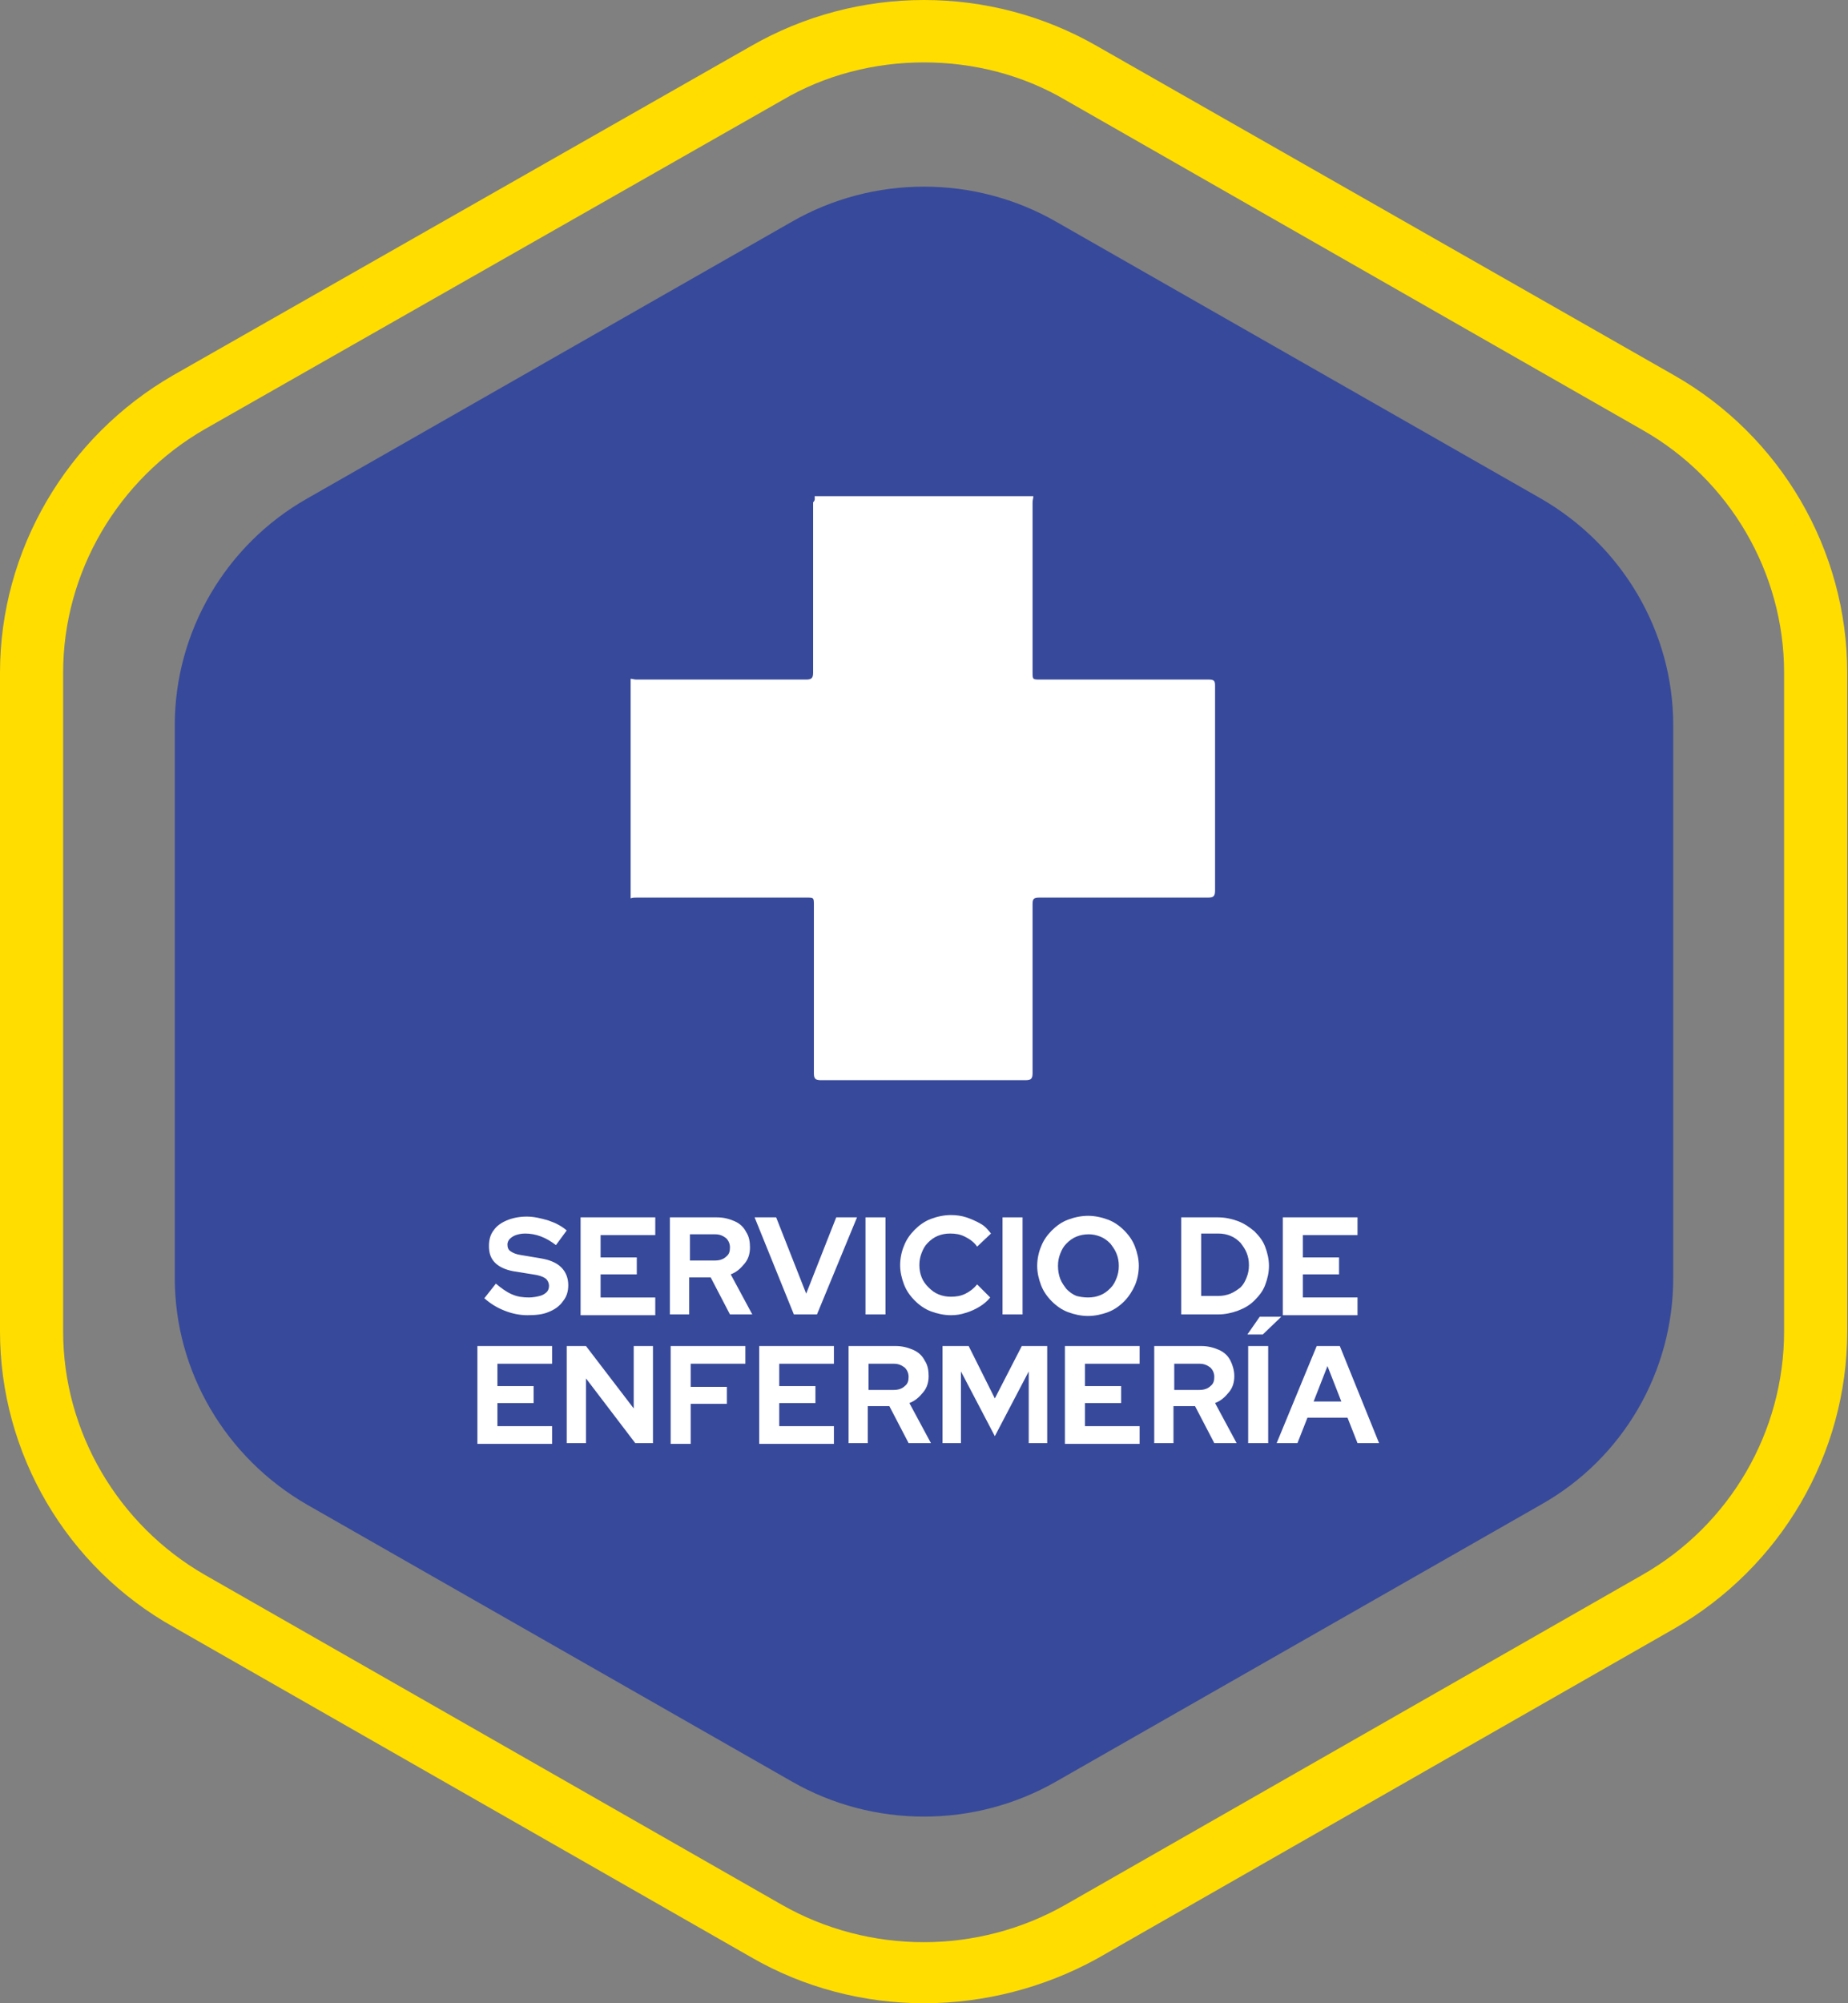 <?xml version="1.0" encoding="utf-8"?>
<!-- Generator: Adobe Illustrator 24.2.3, SVG Export Plug-In . SVG Version: 6.00 Build 0)  -->
<svg version="1.1" id="Capa_1" xmlns="http://www.w3.org/2000/svg" xmlns:xlink="http://www.w3.org/1999/xlink" x="0px" y="0px"
	 width="240px" height="260px" viewBox="0 0 240 260" style="enable-background:new 0 0 240 260;" xml:space="preserve">
<rect x="0" y="0" width="240" height="260" fill="#808080" stroke="none"/>
<style type="text/css">
	.st0{fill:#FFDD00;}
	.st1{fill:#37499A;}
	.st2{fill:none;}
	.st3{clip-path:url(#SVGID_2_);fill:#FFFFFF;}
	.st4{fill:#FFFFFF;}
</style>
<g>
	<path class="st0" d="M120,8.1c-6.4,0-12.8,1.6-18.4,4.9l-75,42.7C15.3,62.2,8.2,74.3,8.2,87.3v85.5c0,13,7.1,25.1,18.4,31.6
		l74.9,42.8c11.4,6.5,25.5,6.5,36.9,0l74.9-42.8c11.4-6.5,18.4-18.6,18.4-31.6V87.3c0-13-7.1-25.1-18.4-31.5L138.4,13
		C132.8,9.7,126.4,8.1,120,8.1 M120,260c-7.8,0-15.6-2-22.5-6l-74.9-42.8C8.6,203.4,0,188.6,0,172.8V87.3c0-15.8,8.6-30.6,22.5-38.6
		L97.5,6c13.9-8,31.1-8,45,0l74.9,42.7c13.9,7.9,22.5,22.7,22.5,38.6v85.5c0,15.9-8.6,30.6-22.5,38.6l-74.9,42.8
		C135.6,258,127.8,260,120,260"/>
	<path class="st1" d="M200.1,195.3l-62.9,35.9c-10.6,6.1-23.8,6.1-34.4,0l-62.9-35.9c-10.6-6.1-17.2-17.3-17.2-29.4V94.1
		c0-12.1,6.6-23.4,17.2-29.4l62.9-35.9c10.6-6.1,23.8-6.1,34.4,0l62.9,35.9c10.6,6.1,17.2,17.3,17.2,29.4v71.8
		C217.3,178,210.8,189.3,200.1,195.3"/>
</g>
<rect x="33.4" y="56.8" class="st2" width="190" height="142.4"/>
<g>
	<g>
		<defs>
			<rect id="SVGID_1_" x="73.1" y="57.4" width="93.8" height="83.8"/>
		</defs>
		<clipPath id="SVGID_2_">
			<use xlink:href="#SVGID_1_"  style="overflow:visible;"/>
		</clipPath>
		<path class="st3" d="M105.8,64.4h28.4c0,0.3-0.1,0.5-0.1,0.8c0,7.3,0,14.7,0,22c0,1,0,1,1,1c7.3,0,14.6,0,21.9,0
			c0.7,0,0.8,0.2,0.8,0.8c0,8.9,0,17.8,0,26.6c0,0.7-0.2,0.9-0.9,0.9c-7.3,0-14.6,0-21.9,0c-0.8,0-0.9,0.2-0.9,0.9
			c0,7.3,0,14.6,0,21.9c0,0.7-0.2,0.9-0.9,0.9c-8.9,0-17.7,0-26.6,0c-0.7,0-0.9-0.2-0.9-0.9c0-7.3,0-14.6,0-21.8c0-1,0-1-1-1
			c-7.3,0-14.7,0-22,0c-0.3,0-0.5,0-0.8,0.1V88.1c0.2,0,0.5,0.1,0.7,0.1c7.4,0,14.8,0,22.1,0c0.7,0,0.9-0.2,0.9-0.9
			c0-7.4,0-14.8,0-22.1C105.9,64.9,105.8,64.7,105.8,64.4"/>
	</g>
</g>
<g>
	<defs>
		<rect id="SVGID_3_" x="25" y="184.8" width="190" height="48.9"/>
	</defs>
	<clipPath id="SVGID_4_">
		<use xlink:href="#SVGID_3_"  style="overflow:visible;"/>
	</clipPath>
</g>
<g>
	<g>
		<g>
			<path class="st4" d="M68.5,170.7c-1,0-2-0.2-3-0.6c-1-0.4-1.8-0.9-2.6-1.6l1.5-1.9c0.7,0.6,1.4,1.1,2.1,1.4
				c0.7,0.3,1.4,0.4,2.2,0.4c0.5,0,1-0.1,1.4-0.2c0.4-0.1,0.7-0.3,0.9-0.5c0.2-0.2,0.3-0.5,0.3-0.8c0-0.4-0.2-0.8-0.5-1
				s-0.8-0.4-1.6-0.5l-2.5-0.4c-1.1-0.2-1.9-0.6-2.4-1.1c-0.6-0.6-0.8-1.3-0.8-2.2c0-0.8,0.2-1.5,0.6-2c0.4-0.6,1-1,1.7-1.3
				c0.7-0.3,1.6-0.5,2.6-0.5c0.9,0,1.8,0.2,2.8,0.5c0.9,0.3,1.7,0.7,2.4,1.3l-1.4,1.9c-1.3-1-2.6-1.5-4-1.5c-0.5,0-0.9,0.1-1.2,0.2
				c-0.3,0.1-0.6,0.3-0.8,0.5c-0.2,0.2-0.3,0.5-0.3,0.7c0,0.4,0.1,0.7,0.4,0.9c0.3,0.2,0.7,0.4,1.4,0.5l2.4,0.4
				c1.3,0.2,2.2,0.6,2.8,1.2s0.9,1.4,0.9,2.3c0,0.8-0.2,1.5-0.7,2.1c-0.4,0.6-1.1,1.1-1.9,1.4C70.5,170.6,69.6,170.7,68.5,170.7z"/>
			<path class="st4" d="M75.4,170.6V158h9.7v2.3H78v2.9h4.7v2.2H78v3h7.1v2.3H75.4z"/>
			<path class="st4" d="M87,170.6V158h6.1c0.9,0,1.6,0.2,2.3,0.5c0.7,0.3,1.2,0.8,1.5,1.4c0.4,0.6,0.5,1.3,0.5,2
				c0,0.8-0.2,1.5-0.7,2.1s-1,1.1-1.8,1.4l2.8,5.2h-2.9l-2.5-4.8h-2.8v4.8H87z M89.6,163.6h3.3c0.6,0,1.1-0.2,1.4-0.5
				c0.4-0.3,0.5-0.7,0.5-1.2c0-0.5-0.2-0.9-0.5-1.2c-0.4-0.3-0.8-0.5-1.4-0.5h-3.3V163.6z"/>
			<path class="st4" d="M103.1,170.6L98,158h2.8l3.9,9.9l3.9-9.9h2.7l-5.2,12.6H103.1z"/>
			<path class="st4" d="M112.4,170.6V158h2.6v12.6H112.4z"/>
			<path class="st4" d="M123.5,170.7c-0.9,0-1.8-0.2-2.6-0.5c-0.8-0.3-1.5-0.8-2.1-1.4c-0.6-0.6-1.1-1.3-1.4-2.1
				c-0.3-0.8-0.5-1.6-0.5-2.5s0.2-1.8,0.5-2.5c0.3-0.8,0.8-1.5,1.4-2.1c0.6-0.6,1.3-1.1,2.1-1.4c0.8-0.3,1.7-0.5,2.6-0.5
				c0.7,0,1.4,0.1,2,0.3c0.6,0.2,1.3,0.5,1.8,0.8c0.6,0.3,1,0.8,1.4,1.3l-1.8,1.7c-0.4-0.6-1-1-1.6-1.3c-0.6-0.3-1.2-0.4-1.9-0.4
				c-0.6,0-1.1,0.1-1.6,0.3s-0.9,0.5-1.3,0.9s-0.6,0.8-0.8,1.3c-0.2,0.5-0.3,1-0.3,1.6c0,0.6,0.1,1.1,0.3,1.6
				c0.2,0.5,0.5,0.9,0.9,1.3c0.4,0.4,0.8,0.7,1.3,0.9s1,0.3,1.6,0.3c0.7,0,1.3-0.1,1.9-0.4c0.6-0.3,1.1-0.7,1.5-1.2l1.7,1.7
				c-0.4,0.5-0.9,0.9-1.4,1.2c-0.5,0.3-1.1,0.6-1.8,0.8C124.8,170.6,124.2,170.7,123.5,170.7z"/>
			<path class="st4" d="M130.2,170.6V158h2.6v12.6H130.2z"/>
			<path class="st4" d="M141.3,170.8c-0.9,0-1.8-0.2-2.6-0.5c-0.8-0.3-1.5-0.8-2.1-1.4c-0.6-0.6-1.1-1.3-1.4-2.1
				c-0.3-0.8-0.5-1.6-0.5-2.5s0.2-1.8,0.5-2.5c0.3-0.8,0.8-1.5,1.4-2.1c0.6-0.6,1.3-1.1,2.1-1.4c0.8-0.3,1.7-0.5,2.6-0.5
				c0.9,0,1.8,0.2,2.6,0.5s1.5,0.8,2.1,1.4c0.6,0.6,1.1,1.3,1.4,2.1s0.5,1.6,0.5,2.5s-0.2,1.8-0.5,2.5s-0.8,1.5-1.4,2.1
				c-0.6,0.6-1.3,1.1-2.1,1.4S142.2,170.8,141.3,170.8z M141.3,168.4c0.6,0,1.1-0.1,1.6-0.3s0.9-0.5,1.3-0.9
				c0.4-0.4,0.6-0.8,0.8-1.3s0.3-1,0.3-1.6c0-0.6-0.1-1.1-0.3-1.6c-0.2-0.5-0.5-0.9-0.8-1.3c-0.4-0.4-0.8-0.7-1.3-0.9
				s-1-0.3-1.5-0.3c-0.6,0-1.1,0.1-1.6,0.3c-0.5,0.2-0.9,0.5-1.3,0.9c-0.4,0.4-0.6,0.8-0.8,1.3c-0.2,0.5-0.3,1-0.3,1.6
				c0,0.6,0.1,1.2,0.3,1.7s0.5,0.9,0.8,1.3c0.4,0.4,0.8,0.7,1.3,0.9C140.2,168.3,140.7,168.4,141.3,168.4z"/>
			<path class="st4" d="M153.4,170.6V158h4.8c0.9,0,1.8,0.2,2.6,0.5s1.5,0.8,2.1,1.3c0.6,0.6,1.1,1.2,1.4,2c0.3,0.8,0.5,1.6,0.5,2.5
				c0,0.9-0.2,1.7-0.5,2.5c-0.3,0.8-0.8,1.4-1.4,2c-0.6,0.6-1.3,1-2.1,1.3c-0.8,0.3-1.7,0.5-2.6,0.5H153.4z M156,168.2h2.2
				c0.6,0,1.1-0.1,1.6-0.3s0.9-0.5,1.3-0.8c0.4-0.4,0.6-0.8,0.8-1.3c0.2-0.5,0.3-1,0.3-1.6c0-0.6-0.1-1.1-0.3-1.6s-0.5-0.9-0.8-1.3
				c-0.4-0.4-0.8-0.7-1.3-0.9s-1-0.3-1.6-0.3H156V168.2z"/>
			<path class="st4" d="M166.6,170.6V158h9.7v2.3h-7.1v2.9h4.7v2.2h-4.7v3h7.1v2.3H166.6z"/>
		</g>
	</g>
	<g>
		<g>
			<path class="st4" d="M62,187.3v-12.6h9.7v2.3h-7.1v2.9h4.7v2.2h-4.7v3h7.1v2.3H62z"/>
			<path class="st4" d="M73.6,187.3v-12.6h2.5l6.2,8.1v-8.1h2.5v12.6h-2.3l-6.4-8.4v8.4H73.6z"/>
			<path class="st4" d="M87.1,187.3v-12.6h9.7v2.3h-7.1v3h4.7v2.2h-4.7v5.2H87.1z"/>
			<path class="st4" d="M98.6,187.3v-12.6h9.7v2.3h-7.1v2.9h4.7v2.2h-4.7v3h7.1v2.3H98.6z"/>
			<path class="st4" d="M110.2,187.3v-12.6h6.1c0.9,0,1.6,0.2,2.3,0.5c0.7,0.3,1.2,0.8,1.5,1.4c0.4,0.6,0.5,1.3,0.5,2
				c0,0.8-0.2,1.5-0.7,2.1s-1,1.1-1.8,1.4l2.8,5.2h-2.9l-2.5-4.8h-2.8v4.8H110.2z M112.8,180.4h3.3c0.6,0,1.1-0.2,1.4-0.5
				c0.4-0.3,0.5-0.7,0.5-1.2c0-0.5-0.2-0.9-0.5-1.2c-0.4-0.3-0.8-0.5-1.4-0.5h-3.3V180.4z"/>
			<path class="st4" d="M122.4,187.3v-12.6h3.4l3.4,6.8l3.5-6.8h3.3v12.6h-2.4V178l-4.4,8.4l-4.4-8.4v9.3H122.4z"/>
			<path class="st4" d="M138.3,187.3v-12.6h9.7v2.3h-7.1v2.9h4.7v2.2h-4.7v3h7.1v2.3H138.3z"/>
			<path class="st4" d="M149.9,187.3v-12.6h6.1c0.9,0,1.6,0.2,2.3,0.5c0.7,0.3,1.2,0.8,1.5,1.4s0.5,1.3,0.5,2c0,0.8-0.2,1.5-0.7,2.1
				s-1,1.1-1.8,1.4l2.8,5.2h-2.9l-2.5-4.8h-2.8v4.8H149.9z M152.5,180.4h3.3c0.6,0,1.1-0.2,1.4-0.5c0.4-0.3,0.5-0.7,0.5-1.2
				c0-0.5-0.2-0.9-0.5-1.2c-0.4-0.3-0.8-0.5-1.4-0.5h-3.3V180.4z"/>
			<path class="st4" d="M162,173.2l1.6-2.3h2.8l-2.4,2.3H162z M162.1,187.3v-12.6h2.6v12.6H162.1z"/>
			<path class="st4" d="M165.8,187.3l5.2-12.6h3l5.1,12.6h-2.8L175,184h-5.2l-1.3,3.3H165.8z M170.6,181.9h3.6l-1.8-4.6L170.6,181.9
				z"/>
		</g>
	</g>
</g>
</svg>
